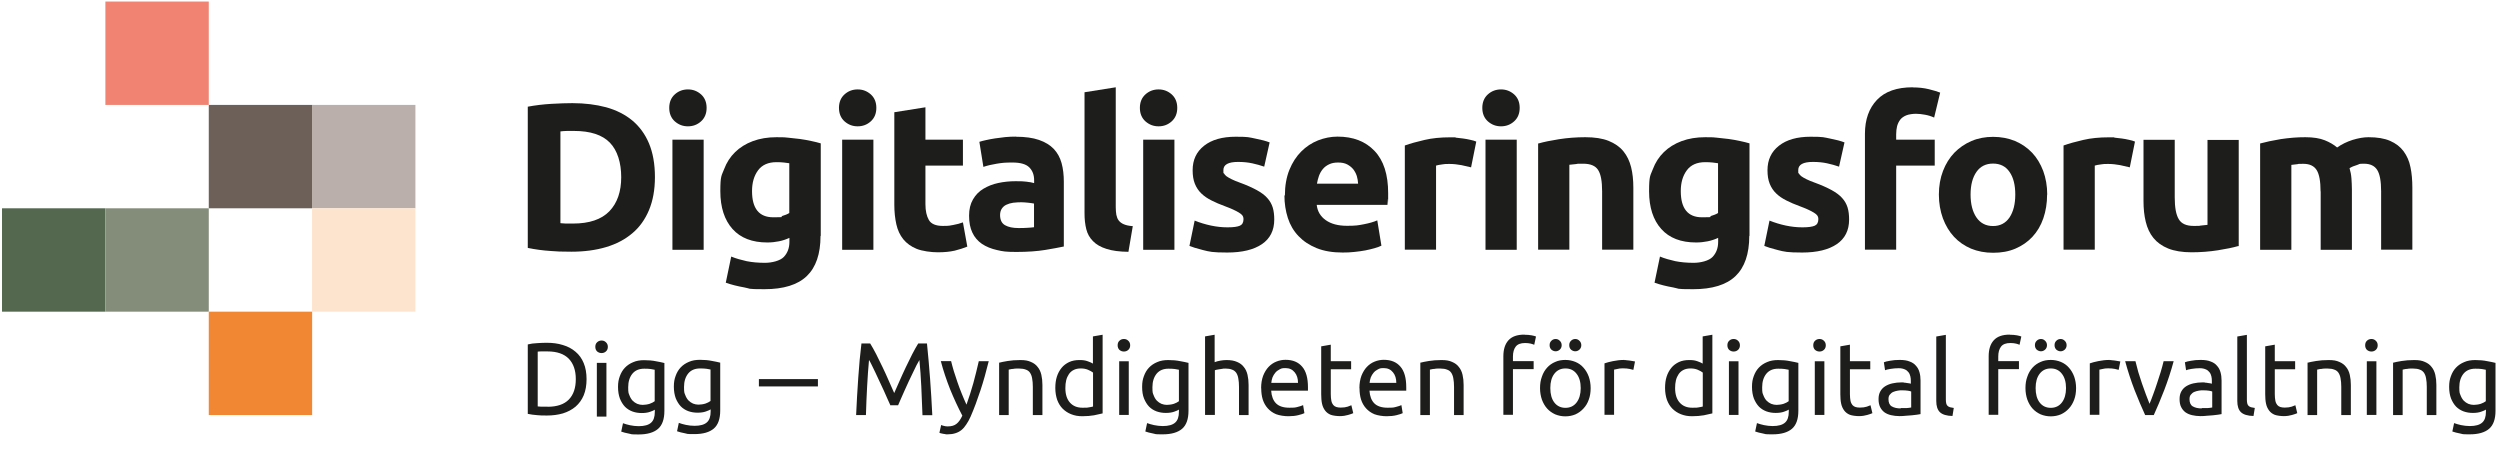 <?xml version="1.0" encoding="UTF-8"?>
<svg xmlns="http://www.w3.org/2000/svg" version="1.1" viewBox="0 0 2113.6 382.2">
  <!-- Generator: Adobe Illustrator 29.3.1, SVG Export Plug-In . SVG Version: 2.1.0 Build 151)  -->
  <defs>
    <style>
      .st0 {
        fill: #546850;
      }

      .st1 {
        fill: #1d1d1b;
      }

      .st2 {
        fill: #f18732;
      }

      .st3 {
        fill: #6d6059;
      }

      .st4 {
        fill: #baafaa;
      }

      .st5 {
        fill: #fde4ce;
      }

      .st6 {
        fill: #848d7a;
      }

      .st7 {
        fill: #f08371;
      }
    </style>
  </defs>
  <g id="Lager_1">
    <path class="st1" d="M2101.6,312.6c-.8-.2-1.9-.4-3.3-.6-1.3-.2-3.2-.3-5.5-.3-4.4,0-7.7,1.4-10.1,4.3-2.3,2.9-3.5,6.6-3.5,11.4s.3,4.9,1,6.7c.7,1.9,1.6,3.4,2.7,4.6,1.2,1.2,2.5,2.1,3.9,2.7,1.5.6,3.1.9,4.6.9s4.1-.3,5.9-.9c1.8-.6,3.2-1.4,4.3-2.2v-26.6ZM2101.7,346.3c-.7.5-2.1,1.1-4.1,1.8-2,.7-4.3,1-7,1s-5.3-.4-7.8-1.3c-2.4-.9-4.5-2.2-6.3-4-1.8-1.9-3.2-4.2-4.3-6.9-1-2.7-1.6-6-1.6-9.8s.5-6.4,1.5-9.1c1-2.8,2.4-5.2,4.3-7.2,1.9-2,4.3-3.6,7-4.7,2.7-1.2,5.8-1.7,9.3-1.7s7.1.3,9.9.9c2.9.5,5.2,1,7.2,1.5v40.5c0,7-1.8,12.1-5.4,15.2-3.6,3.1-9.1,4.7-16.4,4.7s-5.6-.2-8.1-.7c-2.5-.5-4.7-1-6.6-1.7l1.5-7.1c1.6.6,3.6,1.2,5.9,1.7,2.4.5,4.9.8,7.4.8,4.8,0,8.3-1,10.4-2.9,2.2-1.9,3.2-5,3.2-9.2v-1.9ZM2023,306.7c1.9-.5,4.3-1,7.4-1.5,3.1-.5,6.6-.8,10.7-.8s6.6.5,9,1.6c2.4,1,4.3,2.4,5.7,4.3,1.5,1.8,2.5,4,3.1,6.6s.9,5.4.9,8.5v25.5h-8.1v-23.8c0-2.8-.2-5.2-.6-7.2-.3-2-1-3.6-1.8-4.8-.9-1.2-2-2.1-3.5-2.6-1.5-.6-3.3-.9-5.4-.9s-1.8,0-2.7,0-1.8.1-2.7.3c-.8,0-1.6.1-2.3.3-.6.1-1.1.2-1.4.3v38.4h-8.1v-44.1ZM2004.9,297.2c-1.5,0-2.7-.5-3.8-1.4-1-1-1.5-2.3-1.5-3.9s.5-2.9,1.5-3.8c1-1,2.3-1.5,3.8-1.5s2.7.5,3.7,1.5c1,.9,1.6,2.2,1.6,3.8s-.5,2.9-1.6,3.9c-1,.9-2.2,1.4-3.7,1.4ZM2009.1,350.8h-8.1v-45.4h8.1v45.4ZM1950.7,306.7c1.9-.5,4.3-1,7.4-1.5,3.1-.5,6.6-.8,10.7-.8s6.6.5,9,1.6c2.4,1,4.3,2.4,5.7,4.3,1.5,1.8,2.5,4,3.1,6.6.6,2.6.9,5.4.9,8.5v25.5h-8.1v-23.8c0-2.8-.2-5.2-.6-7.2-.3-2-1-3.6-1.8-4.8s-2-2.1-3.5-2.6c-1.5-.6-3.3-.9-5.4-.9s-1.8,0-2.7,0c-.9,0-1.8.1-2.7.3-.8,0-1.6.1-2.3.3-.6.1-1.1.2-1.4.3v38.4h-8.1v-44.1ZM1923.2,305.4h17.2v6.8h-17.2v21c0,2.3.2,4.2.5,5.7.3,1.5.9,2.6,1.6,3.5.7.8,1.6,1.4,2.6,1.7s2.3.5,3.7.5c2.4,0,4.4-.3,5.9-.8,1.5-.6,2.6-1,3.1-1.2l1.6,6.7c-.8.4-2.2.9-4.3,1.5-2,.6-4.4,1-7,1s-5.7-.4-7.7-1.1c-2-.8-3.6-2-4.8-3.6-1.2-1.6-2.1-3.5-2.6-5.8-.5-2.3-.7-5-.7-8v-40.5l8.1-1.4v14.1ZM1905.3,351.7c-5-.1-8.6-1.2-10.7-3.2-2.1-2-3.1-5.2-3.1-9.5v-54.5l8.1-1.4v54.6c0,1.3.1,2.4.3,3.3.2.9.6,1.6,1.1,2.1s1.2.9,2.1,1.2c.9.2,2,.4,3.2.6l-1.1,6.8ZM1860.7,304.3c3.3,0,6,.4,8.2,1.3,2.3.8,4.1,2,5.4,3.6,1.4,1.5,2.4,3.3,3,5.5.6,2.1.9,4.4.9,7v28.4c-.7.1-1.7.3-3,.5-1.2.2-2.6.3-4.2.5s-3.3.3-5.2.4c-1.8.2-3.6.3-5.4.3-2.6,0-4.9-.3-7.1-.8-2.2-.5-4-1.3-5.6-2.4-1.6-1.2-2.8-2.7-3.7-4.5s-1.3-4.1-1.3-6.7.5-4.7,1.5-6.5c1-1.8,2.4-3.3,4.2-4.4s3.8-1.9,6.1-2.4c2.3-.5,4.8-.8,7.3-.8s1.7,0,2.5.2c.9,0,1.7.2,2.4.3.8.1,1.5.2,2.1.3.6.1,1,.2,1.2.3v-2.3c0-1.3-.1-2.7-.4-3.9-.3-1.3-.8-2.5-1.6-3.5-.8-1-1.8-1.9-3.1-2.4-1.3-.6-3-1-5.1-1s-5,.2-7.1.6c-2,.3-3.5.7-4.5,1.1l-1-6.7c1-.5,2.8-.9,5.2-1.3,2.4-.5,5.1-.7,8-.7ZM1861.4,345c1.9,0,3.6,0,5.1,0,1.5-.1,2.8-.3,3.8-.5v-13.5c-.6-.3-1.5-.5-2.9-.7-1.3-.2-2.9-.3-4.7-.3s-2.5,0-3.9.3c-1.3.2-2.6.6-3.8,1.1-1.1.5-2,1.3-2.8,2.3-.8.9-1.1,2.2-1.1,3.8,0,2.9.9,5,2.8,6.1,1.9,1.1,4.4,1.7,7.6,1.7ZM1837.7,305.4c-2.3,8.5-5,16.7-8,24.5-3,7.8-6,14.8-8.8,21h-7.3c-2.9-6.2-5.8-13.2-8.9-21-3-7.8-5.7-16-8-24.5h8.7c.7,2.9,1.5,5.9,2.4,9.2,1,3.2,2,6.4,3.1,9.6,1.1,3.1,2.2,6.2,3.3,9.2,1.1,3,2.2,5.6,3.1,8,1-2.3,2-5,3.1-8,1.1-3,2.2-6,3.2-9.2,1.1-3.2,2.1-6.4,3.1-9.6,1-3.3,1.8-6.3,2.5-9.2h8.4ZM1783.4,304.4c.7,0,1.5,0,2.4.2.9,0,1.8.2,2.7.3.9.1,1.7.3,2.4.4.8.1,1.3.2,1.7.3l-1.4,7.1c-.6-.2-1.7-.5-3.2-.8-1.5-.3-3.3-.5-5.7-.5s-3,.2-4.5.5c-1.5.3-2.4.5-2.9.6v38.2h-8.1v-43.5c1.9-.7,4.3-1.3,7.2-1.9,2.9-.6,6.1-1,9.6-1ZM1742.1,297c-1.3,0-2.5-.5-3.6-1.4-1-1-1.5-2.2-1.5-3.8s.5-2.7,1.5-3.7c1-1,2.2-1.5,3.6-1.5s2.5.5,3.5,1.5c1,.9,1.6,2.2,1.6,3.7s-.5,2.8-1.6,3.8c-1,.9-2.2,1.4-3.5,1.4ZM1725.5,297c-1.3,0-2.5-.5-3.6-1.4-1-1-1.5-2.2-1.5-3.8s.5-2.7,1.5-3.7c1-1,2.2-1.5,3.6-1.5s2.5.5,3.5,1.5c1,.9,1.6,2.2,1.6,3.7s-.5,2.8-1.6,3.8c-1,.9-2.2,1.4-3.5,1.4ZM1746.7,328.1c0-5.1-1.2-9.2-3.5-12.1-2.3-3-5.4-4.5-9.4-4.5s-7.1,1.5-9.4,4.5c-2.3,3-3.4,7-3.4,12.1s1.1,9.2,3.4,12.2c2.3,3,5.5,4.5,9.4,4.5s7.1-1.5,9.4-4.5c2.3-3,3.5-7.1,3.5-12.2ZM1755.2,328.1c0,3.6-.5,6.9-1.6,9.8s-2.5,5.4-4.5,7.5c-1.9,2.1-4.1,3.7-6.7,4.9-2.6,1.1-5.5,1.7-8.6,1.7s-5.9-.6-8.6-1.7c-2.6-1.2-4.9-2.8-6.8-4.9-1.9-2.1-3.3-4.6-4.4-7.5-1-2.9-1.6-6.2-1.6-9.8s.5-6.8,1.6-9.7c1-3,2.5-5.5,4.4-7.6,1.9-2.1,4.2-3.7,6.8-4.8,2.6-1.2,5.5-1.7,8.6-1.7s5.9.6,8.6,1.7c2.6,1.1,4.9,2.7,6.7,4.8,1.9,2.1,3.4,4.6,4.5,7.6,1,2.9,1.6,6.1,1.6,9.7ZM1699.1,283c2.4,0,4.4.2,6.1.5,1.7.3,3,.7,3.7,1l-1.5,7c-.7-.3-1.7-.7-3-1-1.3-.3-2.9-.5-4.7-.5-3.8,0-6.4,1-8,3.1-1.5,2-2.3,4.8-2.3,8.3v3.9h17.5v6.8h-17.5v38.6h-8.1v-49.5c0-5.8,1.4-10.3,4.3-13.5,2.9-3.2,7.3-4.8,13.5-4.8ZM1650.8,351.7c-5-.1-8.6-1.2-10.7-3.2-2.1-2-3.1-5.2-3.1-9.5v-54.5l8.1-1.4v54.6c0,1.3.1,2.4.3,3.3.2.9.6,1.6,1.1,2.1.5.5,1.2.9,2.1,1.2.9.2,2,.4,3.2.6l-1.1,6.8ZM1606.2,304.3c3.3,0,6,.4,8.2,1.3,2.3.8,4.1,2,5.4,3.6,1.4,1.5,2.4,3.3,3,5.5.6,2.1.9,4.4.9,7v28.4c-.7.1-1.7.3-3,.5-1.2.2-2.6.3-4.2.5s-3.3.3-5.2.4c-1.8.2-3.6.3-5.4.3-2.6,0-4.9-.3-7.1-.8-2.2-.5-4-1.3-5.6-2.4-1.6-1.2-2.8-2.7-3.7-4.5-.9-1.9-1.3-4.1-1.3-6.7s.5-4.7,1.5-6.5c1-1.8,2.4-3.3,4.2-4.4s3.8-1.9,6.1-2.4c2.3-.5,4.8-.8,7.3-.8s1.7,0,2.5.2c.9,0,1.7.2,2.4.3.8.1,1.5.2,2.1.3.6.1,1,.2,1.2.3v-2.3c0-1.3-.1-2.7-.4-3.9-.3-1.3-.8-2.5-1.6-3.5-.8-1-1.8-1.9-3.1-2.4-1.3-.6-3-1-5.1-1s-5,.2-7.1.6c-2,.3-3.5.7-4.5,1.1l-1-6.7c1-.5,2.8-.9,5.2-1.3,2.4-.5,5.1-.7,8-.7ZM1606.9,345c1.9,0,3.6,0,5.1,0,1.5-.1,2.8-.3,3.8-.5v-13.5c-.6-.3-1.5-.5-2.9-.7-1.3-.2-2.9-.3-4.7-.3s-2.5,0-3.9.3c-1.3.2-2.6.6-3.8,1.1-1.1.5-2,1.3-2.8,2.3-.8.9-1.1,2.2-1.1,3.8,0,2.9.9,5,2.8,6.1,1.9,1.1,4.4,1.7,7.6,1.7ZM1564,305.4h17.2v6.8h-17.2v21c0,2.3.2,4.2.5,5.7.3,1.5.9,2.6,1.6,3.5.7.8,1.6,1.4,2.6,1.7s2.3.5,3.7.5c2.4,0,4.4-.3,5.9-.8,1.5-.6,2.6-1,3.1-1.2l1.6,6.7c-.8.4-2.2.9-4.3,1.5-2,.6-4.4,1-7,1s-5.7-.4-7.7-1.1c-2-.8-3.6-2-4.8-3.6-1.2-1.6-2.1-3.5-2.6-5.8-.5-2.3-.7-5-.7-8v-40.5l8.1-1.4v14.1ZM1538.3,297.2c-1.5,0-2.7-.5-3.8-1.4-1-1-1.5-2.3-1.5-3.9s.5-2.9,1.5-3.8c1-1,2.3-1.5,3.8-1.5s2.7.5,3.7,1.5c1,.9,1.6,2.2,1.6,3.8s-.5,2.9-1.6,3.9c-1,.9-2.2,1.4-3.7,1.4ZM1542.4,350.8h-8.1v-45.4h8.1v45.4ZM1512.2,312.6c-.8-.2-1.9-.4-3.3-.6-1.3-.2-3.2-.3-5.5-.3-4.4,0-7.7,1.4-10.1,4.3-2.3,2.9-3.5,6.6-3.5,11.4s.3,4.9,1,6.7c.7,1.9,1.6,3.4,2.7,4.6,1.2,1.2,2.5,2.1,3.9,2.7,1.5.6,3.1.9,4.6.9s4.1-.3,5.9-.9c1.8-.6,3.2-1.4,4.3-2.2v-26.6ZM1512.3,346.3c-.7.5-2.1,1.1-4.1,1.8-2,.7-4.3,1-7,1s-5.3-.4-7.8-1.3c-2.4-.9-4.5-2.2-6.3-4-1.8-1.9-3.2-4.2-4.3-6.9-1-2.7-1.6-6-1.6-9.8s.5-6.4,1.5-9.1c1-2.8,2.4-5.2,4.3-7.2,1.9-2,4.3-3.6,7-4.7,2.7-1.2,5.8-1.7,9.3-1.7s7.1.3,9.9.9c2.9.5,5.2,1,7.2,1.5v40.5c0,7-1.8,12.1-5.4,15.2-3.6,3.1-9.1,4.7-16.4,4.7s-5.6-.2-8.1-.7c-2.5-.5-4.7-1-6.6-1.7l1.5-7.1c1.6.6,3.6,1.2,5.9,1.7,2.4.5,4.9.8,7.4.8,4.8,0,8.3-1,10.4-2.9,2.2-1.9,3.2-5,3.2-9.2v-1.9ZM1465.7,297.2c-1.5,0-2.7-.5-3.8-1.4-1-1-1.5-2.3-1.5-3.9s.5-2.9,1.5-3.8c1-1,2.3-1.5,3.8-1.5s2.7.5,3.7,1.5c1,.9,1.6,2.2,1.6,3.8s-.5,2.9-1.6,3.9c-1,.9-2.2,1.4-3.7,1.4ZM1469.8,350.8h-8.1v-45.4h8.1v45.4ZM1439.6,284.4l8.1-1.4v66.5c-1.9.5-4.3,1-7.2,1.6-2.9.5-6.3.8-10,.8s-6.6-.6-9.4-1.7c-2.8-1.1-5.2-2.7-7.2-4.7-2-2-3.5-4.5-4.6-7.4-1-3-1.6-6.3-1.6-10s.4-6.7,1.3-9.6c.9-2.9,2.3-5.4,4-7.5,1.7-2.1,3.9-3.7,6.4-4.9,2.6-1.2,5.5-1.7,8.7-1.7s4.9.3,6.9,1c2,.7,3.6,1.4,4.5,2v-23ZM1439.6,315c-1-.8-2.4-1.6-4.3-2.4-1.9-.8-3.9-1.1-6.1-1.1s-4.3.4-6,1.3c-1.6.8-3,2-4,3.5-1,1.5-1.8,3.2-2.3,5.2-.5,2-.7,4.2-.7,6.6,0,5.3,1.3,9.4,3.9,12.3,2.6,2.9,6.1,4.3,10.5,4.3s4,0,5.5-.3c1.5-.2,2.7-.5,3.5-.7v-28.7ZM1373.1,304.4c.7,0,1.5,0,2.4.2.9,0,1.8.2,2.7.3.9.1,1.7.3,2.4.4.8.1,1.3.2,1.7.3l-1.4,7.1c-.6-.2-1.7-.5-3.2-.8-1.5-.3-3.3-.5-5.7-.5s-3,.2-4.5.5c-1.5.3-2.4.5-2.9.6v38.2h-8.1v-43.5c1.9-.7,4.3-1.3,7.2-1.9,2.9-.6,6.1-1,9.6-1ZM1331.8,297c-1.3,0-2.5-.5-3.6-1.4-1-1-1.5-2.2-1.5-3.8s.5-2.7,1.5-3.7c1-1,2.2-1.5,3.6-1.5s2.5.5,3.5,1.5c1,.9,1.6,2.2,1.6,3.7s-.5,2.8-1.6,3.8c-1,.9-2.2,1.4-3.5,1.4ZM1315.2,297c-1.3,0-2.5-.5-3.6-1.4-1-1-1.5-2.2-1.5-3.8s.5-2.7,1.5-3.7c1-1,2.2-1.5,3.6-1.5s2.5.5,3.5,1.5c1,.9,1.6,2.2,1.6,3.7s-.5,2.8-1.6,3.8c-1,.9-2.2,1.4-3.5,1.4ZM1336.4,328.1c0-5.1-1.2-9.2-3.5-12.1-2.3-3-5.4-4.5-9.4-4.5s-7.1,1.5-9.4,4.5c-2.3,3-3.4,7-3.4,12.1s1.1,9.2,3.4,12.2c2.3,3,5.5,4.5,9.4,4.5s7.1-1.5,9.4-4.5c2.3-3,3.5-7.1,3.5-12.2ZM1344.8,328.1c0,3.6-.5,6.9-1.6,9.8-1,2.9-2.5,5.4-4.5,7.5-1.9,2.1-4.1,3.7-6.7,4.9-2.6,1.1-5.5,1.7-8.6,1.7s-5.9-.6-8.6-1.7c-2.6-1.2-4.9-2.8-6.8-4.9-1.9-2.1-3.3-4.6-4.4-7.5-1-2.9-1.6-6.2-1.6-9.8s.5-6.8,1.6-9.7c1-3,2.5-5.5,4.4-7.6,1.9-2.1,4.2-3.7,6.8-4.8,2.6-1.2,5.5-1.7,8.6-1.7s5.9.6,8.6,1.7c2.6,1.1,4.9,2.7,6.7,4.8,1.9,2.1,3.4,4.6,4.5,7.6,1,2.9,1.6,6.1,1.6,9.7ZM1288.8,283c2.4,0,4.4.2,6.1.5,1.7.3,3,.7,3.7,1l-1.5,7c-.7-.3-1.7-.7-3-1-1.3-.3-2.9-.5-4.7-.5-3.8,0-6.4,1-8,3.1-1.5,2-2.3,4.8-2.3,8.3v3.9h17.5v6.8h-17.5v38.6h-8.1v-49.5c0-5.8,1.4-10.3,4.3-13.5,2.9-3.2,7.3-4.8,13.5-4.8ZM1200.6,306.7c1.9-.5,4.3-1,7.4-1.5,3.1-.5,6.6-.8,10.7-.8s6.6.5,9,1.6c2.4,1,4.3,2.4,5.7,4.3,1.5,1.8,2.5,4,3.1,6.6.6,2.6.9,5.4.9,8.5v25.5h-8.1v-23.8c0-2.8-.2-5.2-.6-7.2-.3-2-1-3.6-1.8-4.8s-2-2.1-3.5-2.6c-1.5-.6-3.3-.9-5.4-.9s-1.8,0-2.7,0c-.9,0-1.8.1-2.7.3-.8,0-1.6.1-2.3.3-.6.1-1.1.2-1.4.3v38.4h-8.1v-44.1ZM1180.5,323.8c0-3.7-.9-6.7-2.8-9-1.9-2.4-4.5-3.6-7.8-3.6s-3.5.4-5,1.1c-1.4.7-2.6,1.6-3.6,2.8-1,1.2-1.8,2.5-2.4,4-.5,1.5-.9,3.1-1,4.6h22.5ZM1149.3,328.2c0-4,.6-7.5,1.7-10.5,1.2-3,2.7-5.5,4.6-7.5,1.9-2,4.1-3.5,6.6-4.5,2.5-1,5.1-1.5,7.7-1.5,6.1,0,10.8,1.9,14.1,5.8,3.3,3.8,4.9,9.6,4.9,17.4v1.4c0,.5,0,1,0,1.5h-31.1c.3,4.7,1.7,8.3,4.1,10.7,2.4,2.4,6.1,3.7,11.2,3.7s5.2-.2,7.2-.7c2-.5,3.5-1,4.5-1.5l1.1,6.8c-1,.5-2.7,1.1-5.2,1.7-2.4.6-5.2.9-8.4.9s-7.4-.6-10.3-1.7c-2.9-1.2-5.2-2.9-7.1-5-1.9-2.1-3.3-4.6-4.2-7.4-.9-2.9-1.3-6.1-1.3-9.5ZM1125.1,305.4h17.2v6.8h-17.2v21c0,2.3.2,4.2.5,5.7.3,1.5.9,2.6,1.6,3.5.7.8,1.6,1.4,2.6,1.7s2.3.5,3.7.5c2.4,0,4.4-.3,5.9-.8,1.5-.6,2.6-1,3.1-1.2l1.6,6.7c-.8.4-2.2.9-4.3,1.5-2,.6-4.4,1-7,1s-5.7-.4-7.7-1.1c-2-.8-3.6-2-4.8-3.6s-2.1-3.5-2.6-5.8c-.5-2.3-.7-5-.7-8v-40.5l8.1-1.4v14.1ZM1097.4,323.8c0-3.7-.9-6.7-2.8-9-1.9-2.4-4.5-3.6-7.8-3.6s-3.5.4-5,1.1c-1.4.7-2.6,1.6-3.6,2.8-1,1.2-1.8,2.5-2.4,4-.5,1.5-.9,3.1-1,4.6h22.5ZM1066.2,328.2c0-4,.6-7.5,1.7-10.5,1.2-3,2.7-5.5,4.6-7.5,1.9-2,4.1-3.5,6.6-4.5,2.5-1,5.1-1.5,7.7-1.5,6.1,0,10.8,1.9,14.1,5.8,3.3,3.8,4.9,9.6,4.9,17.4v1.4c0,.5,0,1,0,1.5h-31.1c.3,4.7,1.7,8.3,4.1,10.7,2.4,2.4,6.1,3.7,11.2,3.7s5.2-.2,7.2-.7c2-.5,3.5-1,4.5-1.5l1.1,6.8c-1,.5-2.7,1.1-5.2,1.7-2.4.6-5.2.9-8.4.9s-7.4-.6-10.3-1.7c-2.9-1.2-5.2-2.9-7.1-5-1.9-2.1-3.3-4.6-4.2-7.4-.9-2.9-1.3-6.1-1.3-9.5ZM1018.8,350.8v-66.4l8.1-1.4v23.2c1.5-.6,3.1-1,4.8-1.3,1.7-.3,3.5-.5,5.2-.5,3.6,0,6.6.5,9,1.6,2.4,1,4.3,2.4,5.7,4.3,1.5,1.8,2.5,4,3.1,6.6.6,2.6.9,5.4.9,8.5v25.5h-8.1v-23.8c0-2.8-.2-5.2-.6-7.2-.3-2-1-3.6-1.8-4.8-.9-1.2-2-2.1-3.5-2.6-1.5-.6-3.3-.9-5.4-.9s-1.8,0-2.7.2c-.9.1-1.8.3-2.7.4-.8.1-1.6.3-2.3.4-.6.2-1.1.3-1.4.4v37.8h-8.1ZM996.7,312.6c-.8-.2-1.9-.4-3.3-.6-1.3-.2-3.2-.3-5.5-.3-4.4,0-7.7,1.4-10.1,4.3-2.3,2.9-3.5,6.6-3.5,11.4s.3,4.9,1,6.7c.7,1.9,1.6,3.4,2.7,4.6,1.2,1.2,2.5,2.1,3.9,2.7,1.5.6,3.1.9,4.6.9s4.1-.3,5.9-.9c1.8-.6,3.2-1.4,4.3-2.2v-26.6ZM996.7,346.3c-.7.5-2.1,1.1-4.1,1.8-2,.7-4.3,1-7,1s-5.3-.4-7.8-1.3c-2.4-.9-4.5-2.2-6.3-4-1.8-1.9-3.2-4.2-4.3-6.9s-1.6-6-1.6-9.8.5-6.4,1.5-9.1c1-2.8,2.4-5.2,4.3-7.2,1.9-2,4.3-3.6,7-4.7,2.7-1.2,5.8-1.7,9.3-1.7s7.1.3,9.9.9c2.9.5,5.2,1,7.2,1.5v40.5c0,7-1.8,12.1-5.4,15.2-3.6,3.1-9.1,4.7-16.4,4.7s-5.6-.2-8.1-.7c-2.5-.5-4.7-1-6.6-1.7l1.5-7.1c1.6.6,3.6,1.2,5.9,1.7,2.4.5,4.9.8,7.4.8,4.8,0,8.3-1,10.4-2.9,2.2-1.9,3.2-5,3.2-9.2v-1.9ZM950.2,297.2c-1.5,0-2.7-.5-3.8-1.4-1-1-1.5-2.3-1.5-3.9s.5-2.9,1.5-3.8c1-1,2.3-1.5,3.8-1.5s2.7.5,3.7,1.5c1,.9,1.6,2.2,1.6,3.8s-.5,2.9-1.6,3.9c-1,.9-2.2,1.4-3.7,1.4ZM954.3,350.8h-8.1v-45.4h8.1v45.4ZM924.1,284.4l8.1-1.4v66.5c-1.9.5-4.3,1-7.2,1.6-2.9.5-6.3.8-10,.8s-6.6-.6-9.4-1.7c-2.8-1.1-5.2-2.7-7.2-4.7-2-2-3.5-4.5-4.6-7.4-1-3-1.6-6.3-1.6-10s.4-6.7,1.3-9.6c.9-2.9,2.3-5.4,4-7.5,1.7-2.1,3.9-3.7,6.4-4.9,2.6-1.2,5.5-1.7,8.7-1.7s4.9.3,6.9,1c2,.7,3.6,1.4,4.5,2v-23ZM924.1,315c-1-.8-2.4-1.6-4.3-2.4-1.9-.8-3.9-1.1-6.1-1.1s-4.3.4-6,1.3c-1.6.8-3,2-4,3.5-1,1.5-1.8,3.2-2.3,5.2-.5,2-.7,4.2-.7,6.6,0,5.3,1.3,9.4,3.9,12.3,2.6,2.9,6.1,4.3,10.5,4.3s4,0,5.5-.3c1.5-.2,2.7-.5,3.5-.7v-28.7ZM844.5,306.7c1.9-.5,4.3-1,7.4-1.5,3.1-.5,6.6-.8,10.7-.8s6.6.5,9,1.6c2.4,1,4.3,2.4,5.7,4.3,1.5,1.8,2.5,4,3.1,6.6s.9,5.4.9,8.5v25.5h-8.1v-23.8c0-2.8-.2-5.2-.6-7.2-.3-2-1-3.6-1.8-4.8s-2-2.1-3.5-2.6c-1.5-.6-3.3-.9-5.4-.9s-1.8,0-2.7,0-1.8.1-2.7.3c-.8,0-1.6.1-2.3.3-.6.1-1.1.2-1.4.3v38.4h-8.1v-44.1ZM795.7,359.3c.6.3,1.5.6,2.4.8,1,.3,2.1.4,3.1.4,3.2,0,5.7-.7,7.5-2.2,1.8-1.4,3.4-3.7,4.9-6.9-3.7-7-7.1-14.4-10.3-22.2-3.1-7.9-5.8-15.8-7.9-23.9h8.7c.6,2.6,1.4,5.4,2.3,8.5.9,3,2,6.1,3.1,9.4,1.1,3.2,2.3,6.4,3.6,9.6,1.3,3.2,2.6,6.3,4,9.3,2.2-6.1,4.1-12.2,5.8-18.2,1.6-6,3.2-12.2,4.6-18.5h8.4c-2.1,8.6-4.4,16.8-7,24.7-2.6,7.9-5.3,15.2-8.3,22.1-1.2,2.6-2.4,4.9-3.7,6.7-1.2,1.9-2.6,3.5-4.1,4.7-1.5,1.2-3.2,2.1-5.2,2.7-1.9.6-4,.9-6.4.9s-1.3,0-2-.2c-.7,0-1.4-.2-2.1-.3-.6-.1-1.3-.3-1.8-.4-.5-.2-.9-.3-1.1-.4l1.5-6.6ZM752.7,342.5c-.6-1.4-1.4-3.2-2.4-5.3-.9-2.2-2-4.5-3.1-7s-2.3-5.1-3.6-7.7c-1.2-2.7-2.4-5.2-3.5-7.5-1.1-2.4-2.2-4.5-3.1-6.4-.9-1.9-1.7-3.3-2.3-4.3-.6,6.9-1.2,14.3-1.6,22.4-.4,8-.8,16-1,24.2h-8.3c.2-5.2.5-10.5.8-15.8.3-5.4.6-10.6,1-15.7.4-5.2.8-10.2,1.2-15.1.5-4.9,1-9.5,1.5-13.9h7.4c1.6,2.6,3.3,5.6,5.1,9.1s3.6,7.2,5.4,11c1.8,3.8,3.6,7.6,5.2,11.4,1.7,3.8,3.2,7.3,4.6,10.4,1.4-3.1,2.9-6.6,4.6-10.4,1.7-3.8,3.4-7.7,5.2-11.4,1.8-3.8,3.6-7.5,5.4-11,1.8-3.5,3.5-6.5,5.1-9.1h7.4c2,19.5,3.5,39.7,4.5,60.6h-8.3c-.3-8.2-.6-16.2-1-24.2-.4-8-.9-15.5-1.6-22.4-.6,1-1.4,2.4-2.4,4.3-.9,1.9-2,4-3.1,6.4-1.1,2.3-2.3,4.8-3.6,7.5-1.2,2.6-2.4,5.2-3.5,7.7-1.1,2.5-2.2,4.8-3.1,7-.9,2.2-1.7,3.9-2.3,5.3h-6.8ZM462.9,343.9c8,0,14-2,18-6.1,4-4.1,5.9-9.9,5.9-17.3s-2-13.1-5.9-17.2c-4-4.1-10-6.2-18-6.2s-4.3,0-5.6,0c-1.3,0-2.2.1-2.7.2v46.3c.5,0,1.4.1,2.7.2,1.3,0,3.2,0,5.6,0ZM495.9,320.5c0,5.2-.8,9.8-2.4,13.7-1.6,3.8-3.9,7-6.9,9.6-3,2.5-6.5,4.4-10.7,5.7-4.1,1.2-8.7,1.8-13.6,1.8s-5.2-.1-8.1-.3c-2.9-.2-5.6-.6-8-1.1v-58.7c2.4-.6,5-1,8-1.1,3-.2,5.7-.3,8.1-.3,5,0,9.5.6,13.6,1.9,4.1,1.2,7.7,3.1,10.7,5.7,3,2.5,5.3,5.7,6.9,9.6,1.6,3.8,2.4,8.4,2.4,13.6ZM508.6,298.5c-1.5,0-2.7-.5-3.8-1.4-1-1-1.5-2.3-1.5-3.9s.5-2.9,1.5-3.8c1-1,2.3-1.5,3.8-1.5s2.7.5,3.7,1.5c1,.9,1.6,2.2,1.6,3.8s-.5,2.9-1.6,3.9c-1,.9-2.2,1.4-3.7,1.4ZM512.7,352.2h-8.1v-45.4h8.1v45.4ZM553.5,312.6c-.8-.2-1.9-.4-3.3-.6-1.3-.2-3.2-.3-5.5-.3-4.4,0-7.7,1.4-10.1,4.3-2.3,2.9-3.5,6.6-3.5,11.4s.3,4.9,1,6.7c.7,1.9,1.6,3.4,2.7,4.6,1.2,1.2,2.5,2.1,3.9,2.7,1.5.6,3.1.9,4.6.9s4.1-.3,5.9-.9c1.8-.6,3.2-1.4,4.3-2.2v-26.6ZM553.6,346.4c-.7.5-2.1,1.1-4.1,1.8-2,.7-4.3,1-7,1s-5.3-.4-7.8-1.3c-2.4-.9-4.5-2.2-6.3-4-1.8-1.9-3.2-4.2-4.3-6.9-1-2.7-1.6-6-1.6-9.8s.5-6.4,1.5-9.1c1-2.8,2.4-5.2,4.3-7.2,1.9-2,4.3-3.6,7-4.7,2.7-1.2,5.8-1.7,9.3-1.7s7.1.3,9.9.9c2.9.5,5.2,1,7.2,1.5v40.5c0,7-1.8,12.1-5.4,15.2-3.6,3.1-9.1,4.7-16.4,4.7s-5.6-.2-8.1-.7c-2.5-.5-4.7-1-6.6-1.7l1.5-7.1c1.6.6,3.6,1.2,5.9,1.7,2.4.5,4.9.8,7.4.8,4.8,0,8.3-1,10.4-2.9,2.2-1.9,3.2-5,3.2-9.2v-1.9ZM600.7,312.4c-.8-.2-1.9-.4-3.3-.6-1.3-.2-3.2-.3-5.5-.3-4.4,0-7.7,1.4-10.1,4.3-2.3,2.9-3.5,6.6-3.5,11.4s.3,4.9,1,6.7c.7,1.9,1.6,3.4,2.7,4.6,1.2,1.2,2.5,2.1,3.9,2.7,1.5.6,3.1.9,4.6.9s4.1-.3,5.9-.9c1.8-.6,3.2-1.4,4.3-2.2v-26.6ZM600.8,346.1c-.7.5-2.1,1.1-4.1,1.8-2,.7-4.3,1-7,1s-5.3-.4-7.8-1.3c-2.4-.9-4.5-2.2-6.3-4-1.8-1.9-3.2-4.2-4.3-6.9-1-2.7-1.6-6-1.6-9.8s.5-6.4,1.5-9.1c1-2.8,2.4-5.2,4.3-7.2,1.9-2,4.3-3.6,7-4.7,2.7-1.2,5.8-1.7,9.3-1.7s7.1.3,9.9.9c2.9.5,5.2,1,7.2,1.5v40.5c0,7-1.8,12.1-5.4,15.2-3.6,3.1-9.1,4.7-16.4,4.7s-5.6-.2-8.1-.7c-2.5-.5-4.7-1-6.6-1.7l1.5-7.1c1.6.6,3.6,1.2,5.9,1.7,2.4.5,4.9.8,7.4.8,4.8,0,8.3-1,10.4-2.9,2.2-1.9,3.2-5,3.2-9.2v-1.9Z"/>
    <rect class="st7" x="89.1" y="1.3" width="87.4" height="87.4"/>
    <rect class="st3" x="176.5" y="88.7" width="87.4" height="87.4"/>
    <rect class="st4" x="263.8" y="88.7" width="87.4" height="87.4"/>
    <rect class="st0" x="1.7" y="176.1" width="87.4" height="87.4"/>
    <rect class="st6" x="89.1" y="176.1" width="87.4" height="87.4"/>
    <rect class="st5" x="263.8" y="176.1" width="87.4" height="87.4"/>
    <rect class="st2" x="176.5" y="263.5" width="87.4" height="87.4"/>
    <rect class="st1" x="641.6" y="320.5" width="49.9" height="6.2"/>
  </g>
  <g id="Lager_2">
    <g>
      <path class="st1" d="M553.7,149.8c0,10.6-1.7,19.9-5,27.8-3.3,7.9-8,14.5-14.1,19.6-6.1,5.2-13.5,9.1-22.2,11.7-8.7,2.6-18.5,3.9-29.4,3.9s-10.7-.2-17.3-.6c-6.6-.4-13.1-1.3-19.5-2.6v-119.4c6.4-1.2,13-2,19.9-2.4,6.9-.4,12.8-.6,17.8-.6,10.5,0,20,1.2,28.6,3.5,8.6,2.4,15.9,6.1,22,11.1,6.1,5.1,10.9,11.6,14.2,19.5,3.3,7.9,5,17.4,5,28.5ZM473.9,188.7c1.3.1,2.8.2,4.5.3,1.7,0,3.7,0,6.1,0,13.8,0,24-3.5,30.7-10.4,6.7-7,10-16.6,10-28.8s-3.2-22.6-9.6-29.2c-6.4-6.6-16.5-9.9-30.3-9.9s-3.8,0-5.8,0c-2,0-3.9.2-5.7.4v77.5Z"/>
      <path class="st1" d="M597.4,91.2c0,4.8-1.6,8.6-4.7,11.4-3.1,2.8-6.8,4.2-11.1,4.2s-7.9-1.4-11.1-4.2c-3.1-2.8-4.7-6.6-4.7-11.4s1.6-8.6,4.7-11.4c3.1-2.8,6.8-4.2,11.1-4.2s7.9,1.4,11.1,4.2c3.1,2.8,4.7,6.6,4.7,11.4ZM594.9,211.2h-26.4v-93.1h26.4v93.1Z"/>
      <path class="st1" d="M693.7,199.5c0,15.2-3.9,26.5-11.6,33.9-7.7,7.4-19.7,11.1-35.8,11.1s-11.3-.5-17-1.5c-5.7-1-10.9-2.3-15.7-4l4.6-22.1c4.1,1.7,8.5,2.9,13,3.9,4.5.9,9.7,1.4,15.5,1.4s12.9-1.7,16-5c3.1-3.3,4.7-7.5,4.7-12.7v-3.4c-2.8,1.3-5.8,2.3-8.8,2.9-3,.6-6.3,1-9.8,1-12.9,0-22.7-3.8-29.5-11.4-6.8-7.6-10.3-18.3-10.3-31.9s1.1-13.1,3.2-18.7c2.1-5.6,5.2-10.4,9.3-14.4,4.1-4,9.1-7.1,15-9.3,5.9-2.2,12.6-3.3,20-3.3s6.5.1,9.8.4c3.4.3,6.7.7,10,1.1,3.3.5,6.5,1,9.5,1.7,3,.6,5.7,1.3,8.1,2v78.2ZM635.8,161.6c0,14.7,6,22.1,17.9,22.1s5.2-.4,7.6-1.1c2.4-.7,4.4-1.5,6-2.5v-42.1c-1.3-.2-2.8-.4-4.6-.6s-3.8-.3-6.2-.3c-7,0-12.2,2.3-15.6,6.9-3.4,4.6-5.1,10.4-5.1,17.5Z"/>
      <path class="st1" d="M740.9,91.2c0,4.8-1.6,8.6-4.7,11.4-3.1,2.8-6.8,4.2-11.1,4.2s-7.9-1.4-11.1-4.2c-3.1-2.8-4.7-6.6-4.7-11.4s1.6-8.6,4.7-11.4c3.1-2.8,6.8-4.2,11.1-4.2s7.9,1.4,11.1,4.2c3.1,2.8,4.7,6.6,4.7,11.4ZM738.4,211.2h-26.4v-93.1h26.4v93.1Z"/>
      <path class="st1" d="M756,94.9l26.4-4.2v27.4h31.7v21.9h-31.7v32.7c0,5.5,1,10,2.9,13.3,1.9,3.3,5.9,5,11.8,5s5.8-.3,8.8-.8c3-.5,5.8-1.3,8.2-2.2l3.7,20.5c-3.2,1.3-6.7,2.4-10.6,3.4-3.9.9-8.7,1.4-14.3,1.4s-13.2-1-17.9-2.9c-4.7-1.9-8.5-4.7-11.3-8.1-2.8-3.5-4.8-7.7-5.9-12.7-1.1-5-1.7-10.4-1.7-16.5v-78.2Z"/>
      <path class="st1" d="M858.9,115.6c7.8,0,14.3.9,19.5,2.7,5.2,1.8,9.3,4.3,12.5,7.6,3.1,3.3,5.3,7.3,6.6,12,1.3,4.7,1.9,10,1.9,15.7v54.8c-3.8.8-9,1.8-15.7,2.9-6.7,1.1-14.9,1.7-24.4,1.7s-11.5-.5-16.4-1.6c-4.9-1.1-9.1-2.8-12.7-5.2-3.5-2.4-6.3-5.6-8.1-9.5-1.9-3.9-2.8-8.7-2.8-14.3s1.1-10,3.3-13.8c2.2-3.8,5.1-6.8,8.8-9,3.7-2.2,7.8-3.9,12.6-4.9,4.7-1,9.6-1.5,14.7-1.5s6.5.1,9.1.4c2.7.3,4.8.7,6.5,1.2v-2.5c0-4.5-1.4-8.1-4.1-10.8-2.7-2.7-7.4-4.1-14.2-4.1s-8.9.3-13.3,1c-4.4.7-8.1,1.6-11.3,2.7l-3.4-21.2c1.5-.5,3.5-1,5.8-1.5,2.3-.5,4.8-1,7.5-1.4,2.7-.4,5.6-.8,8.6-1.1,3-.3,6-.4,9.1-.4ZM861.1,192.8c2.6,0,5.1,0,7.4-.2,2.4-.1,4.2-.3,5.7-.5v-20c-1.1-.2-2.7-.5-4.8-.7-2.1-.2-4.1-.4-5.8-.4s-4.8.1-7,.4c-2.2.3-4.1.9-5.8,1.7-1.7.8-2.9,1.9-3.9,3.4-.9,1.4-1.4,3.2-1.4,5.3,0,4.1,1.4,7,4.2,8.6,2.8,1.6,6.6,2.4,11.4,2.4Z"/>
      <path class="st1" d="M954.1,212.9c-7.7-.1-13.9-.9-18.7-2.5-4.8-1.5-8.6-3.7-11.3-6.5-2.8-2.8-4.7-6.1-5.7-10.1-1-4-1.5-8.4-1.5-13.4v-102.4l26.4-4.2v101.4c0,2.4.2,4.5.5,6.4.4,1.9,1,3.5,2,4.8,1,1.3,2.4,2.4,4.3,3.2,1.9.8,4.4,1.4,7.6,1.6l-3.7,21.8Z"/>
      <path class="st1" d="M995.3,91.2c0,4.8-1.6,8.6-4.7,11.4-3.1,2.8-6.8,4.2-11.1,4.2s-7.9-1.4-11.1-4.2c-3.1-2.8-4.7-6.6-4.7-11.4s1.6-8.6,4.7-11.4c3.1-2.8,6.8-4.2,11.1-4.2s7.9,1.4,11.1,4.2c3.1,2.8,4.7,6.6,4.7,11.4ZM992.9,211.2h-26.4v-93.1h26.4v93.1Z"/>
      <path class="st1" d="M1038,192.2c4.8,0,8.3-.5,10.3-1.4,2-.9,3-2.8,3-5.5s-1.3-4-3.9-5.6c-2.6-1.6-6.5-3.4-11.9-5.4-4.1-1.5-7.9-3.1-11.2-4.8-3.4-1.7-6.2-3.6-8.6-5.9-2.4-2.3-4.2-5-5.5-8.2-1.3-3.2-1.9-7-1.9-11.5,0-8.7,3.2-15.6,9.7-20.7,6.5-5.1,15.4-7.6,26.7-7.6s11.1.5,16.3,1.5c5.2,1,9.3,2.1,12.4,3.3l-4.6,20.5c-3.1-1.1-6.4-2-10-2.8-3.6-.8-7.6-1.2-12.1-1.2-8.3,0-12.4,2.3-12.4,6.9s.2,2,.5,2.8c.4.8,1.1,1.6,2.1,2.4,1.1.8,2.5,1.6,4.3,2.5,1.8.9,4.2,1.9,7,2.9,5.8,2.1,10.6,4.3,14.3,6.3,3.8,2.1,6.8,4.3,8.9,6.7,2.2,2.4,3.7,5.1,4.6,8s1.3,6.4,1.3,10.2c0,9.2-3.5,16.1-10.4,20.8-6.9,4.7-16.7,7.1-29.3,7.1s-15.1-.7-20.6-2.1c-5.5-1.4-9.3-2.6-11.4-3.5l4.4-21.4c4.5,1.8,9.1,3.2,13.8,4.2,4.7,1,9.4,1.5,14,1.5Z"/>
      <path class="st1" d="M1086.3,165.3c0-8.3,1.3-15.5,3.8-21.7,2.5-6.2,5.9-11.4,10-15.5,4.1-4.1,8.9-7.3,14.2-9.4,5.4-2.1,10.9-3.2,16.5-3.2,13.2,0,23.6,4,31.3,12.1,7.7,8.1,11.5,20,11.5,35.7s0,3.2-.2,5c-.1,1.8-.2,3.5-.4,4.9h-59.8c.6,5.4,3.1,9.7,7.6,12.9,4.5,3.2,10.5,4.8,18,4.8s9.6-.4,14.2-1.3c4.7-.9,8.5-2,11.4-3.3l3.5,21.4c-1.4.7-3.3,1.4-5.7,2.1-2.4.7-5,1.3-7.9,1.9-2.9.5-6,1-9.3,1.3-3.3.4-6.6.5-9.9.5-8.4,0-15.7-1.2-21.9-3.7-6.2-2.5-11.3-5.9-15.4-10.2-4.1-4.3-7.1-9.4-9-15.3-1.9-5.9-2.9-12.3-2.9-19.1ZM1148.2,155.3c-.1-2.2-.5-4.4-1.1-6.5-.7-2.1-1.7-4-3-5.7-1.4-1.7-3.1-3-5.1-4.1-2.1-1.1-4.6-1.6-7.7-1.6s-5.5.5-7.6,1.5c-2.1,1-3.9,2.3-5.3,4-1.4,1.7-2.5,3.6-3.3,5.8-.8,2.2-1.3,4.4-1.7,6.6h34.9Z"/>
      <path class="st1" d="M1243.8,141.5c-2.4-.6-5.1-1.2-8.3-1.9-3.2-.6-6.6-1-10.3-1s-3.6.1-5.9.4c-2.3.3-4,.6-5.2,1v71.1h-26.4v-88.1c4.7-1.7,10.3-3.2,16.7-4.7,6.4-1.5,13.6-2.2,21.5-2.2s3.1,0,5.1.3c2,.2,4,.4,6,.7,2,.3,4,.6,6,1.1,2,.4,3.7.9,5.1,1.5l-4.4,21.8Z"/>
      <path class="st1" d="M1284.8,91.2c0,4.8-1.6,8.6-4.7,11.4-3.1,2.8-6.8,4.2-11.1,4.2s-7.9-1.4-11.1-4.2c-3.1-2.8-4.7-6.6-4.7-11.4s1.6-8.6,4.7-11.4c3.1-2.8,6.8-4.2,11.1-4.2s7.9,1.4,11.1,4.2c3.1,2.8,4.7,6.6,4.7,11.4ZM1282.3,211.2h-26.4v-93.1h26.4v93.1Z"/>
      <path class="st1" d="M1300.7,121.3c4.5-1.3,10.3-2.5,17.3-3.6,7.1-1.1,14.5-1.7,22.3-1.7s14.5,1,19.7,3.1c5.2,2.1,9.4,5,12.5,8.8,3.1,3.8,5.2,8.3,6.5,13.4,1.3,5.2,1.9,11,1.9,17.3v52.5h-26.4v-49.4c0-8.5-1.1-14.5-3.4-18-2.2-3.5-6.4-5.3-12.6-5.3s-3.9,0-6,.3c-2.1.2-4,.4-5.7.6v71.8h-26.4v-89.9Z"/>
      <path class="st1" d="M1478.9,199.5c0,15.2-3.9,26.5-11.6,33.9-7.7,7.4-19.7,11.1-35.8,11.1s-11.3-.5-17-1.5c-5.7-1-10.9-2.3-15.7-4l4.6-22.1c4.1,1.7,8.5,2.9,13,3.9,4.5.9,9.7,1.4,15.5,1.4s12.9-1.7,16-5c3.1-3.3,4.7-7.5,4.7-12.7v-3.4c-2.8,1.3-5.8,2.3-8.8,2.9-3,.6-6.3,1-9.8,1-12.9,0-22.7-3.8-29.5-11.4-6.8-7.6-10.3-18.3-10.3-31.9s1.1-13.1,3.2-18.7c2.1-5.6,5.2-10.4,9.3-14.4,4.1-4,9.1-7.1,15-9.3,5.9-2.2,12.6-3.3,20-3.3s6.5.1,9.8.4c3.4.3,6.7.7,10,1.1,3.3.5,6.5,1,9.5,1.7,3,.6,5.7,1.3,8.1,2v78.2ZM1421,161.6c0,14.7,6,22.1,17.9,22.1s5.2-.4,7.6-1.1c2.4-.7,4.4-1.5,6-2.5v-42.1c-1.3-.2-2.8-.4-4.6-.6s-3.8-.3-6.2-.3c-7,0-12.2,2.3-15.6,6.9-3.4,4.6-5.1,10.4-5.1,17.5Z"/>
      <path class="st1" d="M1524,192.2c4.8,0,8.3-.5,10.3-1.4,2-.9,3-2.8,3-5.5s-1.3-4-3.9-5.6c-2.6-1.6-6.5-3.4-11.9-5.4-4.1-1.5-7.9-3.1-11.2-4.8-3.4-1.7-6.2-3.6-8.6-5.9-2.4-2.3-4.2-5-5.5-8.2-1.3-3.2-1.9-7-1.9-11.5,0-8.7,3.2-15.6,9.7-20.7,6.5-5.1,15.4-7.6,26.7-7.6s11.1.5,16.3,1.5c5.2,1,9.3,2.1,12.4,3.3l-4.6,20.5c-3.1-1.1-6.4-2-10-2.8-3.6-.8-7.6-1.2-12.1-1.2-8.3,0-12.4,2.3-12.4,6.9s.2,2,.5,2.8c.4.8,1.1,1.6,2.1,2.4,1.1.8,2.5,1.6,4.3,2.5,1.8.9,4.2,1.9,7,2.9,5.8,2.1,10.6,4.3,14.3,6.3,3.8,2.1,6.8,4.3,8.9,6.7,2.2,2.4,3.7,5.1,4.6,8s1.3,6.4,1.3,10.2c0,9.2-3.5,16.1-10.4,20.8-6.9,4.7-16.7,7.1-29.3,7.1s-15.1-.7-20.6-2.1c-5.5-1.4-9.3-2.6-11.4-3.5l4.4-21.4c4.5,1.8,9.1,3.2,13.8,4.2,4.7,1,9.4,1.5,14,1.5Z"/>
      <path class="st1" d="M1617.1,73.9c5,0,9.5.5,13.6,1.5,4.1,1,7.3,2,9.6,2.9l-5.1,21.1c-2.4-1.1-4.9-1.9-7.7-2.4-2.8-.5-5.3-.8-7.7-.8s-5.9.4-8.1,1.3c-2.2.9-3.9,2.1-5.1,3.6-1.2,1.5-2.1,3.4-2.7,5.5-.5,2.1-.8,4.4-.8,6.9v4.6h32.6v21.9h-32.6v71.1h-26.4v-98c0-12,3.4-21.6,10.2-28.7,6.8-7.1,16.8-10.6,30.2-10.6Z"/>
      <path class="st1" d="M1730.7,164.5c0,7.3-1.1,14-3.2,20.1-2.1,6.1-5.2,11.3-9.2,15.6-4,4.3-8.8,7.6-14.4,10-5.6,2.4-11.9,3.5-18.8,3.5s-13.1-1.2-18.7-3.5c-5.6-2.4-10.4-5.7-14.4-10-4-4.3-7.1-9.5-9.4-15.6-2.2-6.1-3.4-12.8-3.4-20.1s1.2-14,3.5-20,5.5-11.1,9.6-15.4c4.1-4.2,8.9-7.5,14.5-9.9,5.6-2.4,11.7-3.5,18.3-3.5s12.9,1.2,18.5,3.5c5.6,2.4,10.4,5.7,14.4,9.9,4,4.2,7.1,9.4,9.4,15.4,2.2,6,3.4,12.7,3.4,20ZM1703.8,164.5c0-8.1-1.6-14.5-4.9-19.2-3.2-4.7-7.9-7-13.9-7s-10.7,2.3-14,7c-3.3,4.7-5,11.1-5,19.2s1.7,14.6,5,19.4c3.3,4.8,8,7.2,14,7.2s10.6-2.4,13.9-7.2c3.2-4.8,4.9-11.2,4.9-19.4Z"/>
      <path class="st1" d="M1800.7,141.5c-2.4-.6-5.1-1.2-8.3-1.9-3.2-.6-6.6-1-10.3-1s-3.6.1-5.9.4c-2.3.3-4,.6-5.2,1v71.1h-26.4v-88.1c4.7-1.7,10.3-3.2,16.7-4.7,6.4-1.5,13.6-2.2,21.5-2.2s3.1,0,5.1.3c2,.2,4,.4,6,.7,2,.3,4,.6,6,1.1,2,.4,3.7.9,5.1,1.5l-4.4,21.8Z"/>
      <path class="st1" d="M1892.4,208c-4.5,1.3-10.3,2.5-17.3,3.6-7.1,1.1-14.5,1.7-22.3,1.7s-14.5-1.1-19.7-3.2c-5.2-2.1-9.4-5.1-12.5-8.9-3.1-3.8-5.2-8.4-6.5-13.7-1.3-5.3-1.9-11.1-1.9-17.5v-51.8h26.4v48.7c0,8.5,1.1,14.6,3.4,18.4,2.2,3.8,6.4,5.7,12.6,5.7s3.9,0,6-.3c2.1-.2,4-.4,5.7-.6v-71.8h26.4v89.9Z"/>
      <path class="st1" d="M1961.9,161.8c0-8.5-1.1-14.5-3.3-18-2.2-3.5-5.9-5.3-11.2-5.3s-3.4,0-5.1.3c-1.8.2-3.5.4-5.1.6v71.8h-26.4v-89.9c2.2-.6,4.9-1.2,7.9-1.9,3-.6,6.2-1.2,9.6-1.8,3.4-.5,6.8-.9,10.4-1.2,3.5-.3,7-.4,10.4-.4,6.7,0,12.2.9,16.4,2.6,4.2,1.7,7.6,3.7,10.4,6.1,3.8-2.7,8.1-4.8,13-6.4,4.9-1.5,9.4-2.3,13.5-2.3,7.4,0,13.5,1,18.3,3.1,4.8,2.1,8.6,5,11.4,8.8,2.8,3.8,4.8,8.3,5.8,13.4,1.1,5.2,1.6,11,1.6,17.3v52.5h-26.4v-49.4c0-8.5-1.1-14.5-3.3-18-2.2-3.5-5.9-5.3-11.2-5.3s-3.4.4-5.9,1.1c-2.5.7-4.6,1.6-6.3,2.7.8,2.7,1.4,5.6,1.6,8.6.2,3,.4,6.2.4,9.6v50.8h-26.4v-49.4Z"/>
    </g>
  </g>
</svg>